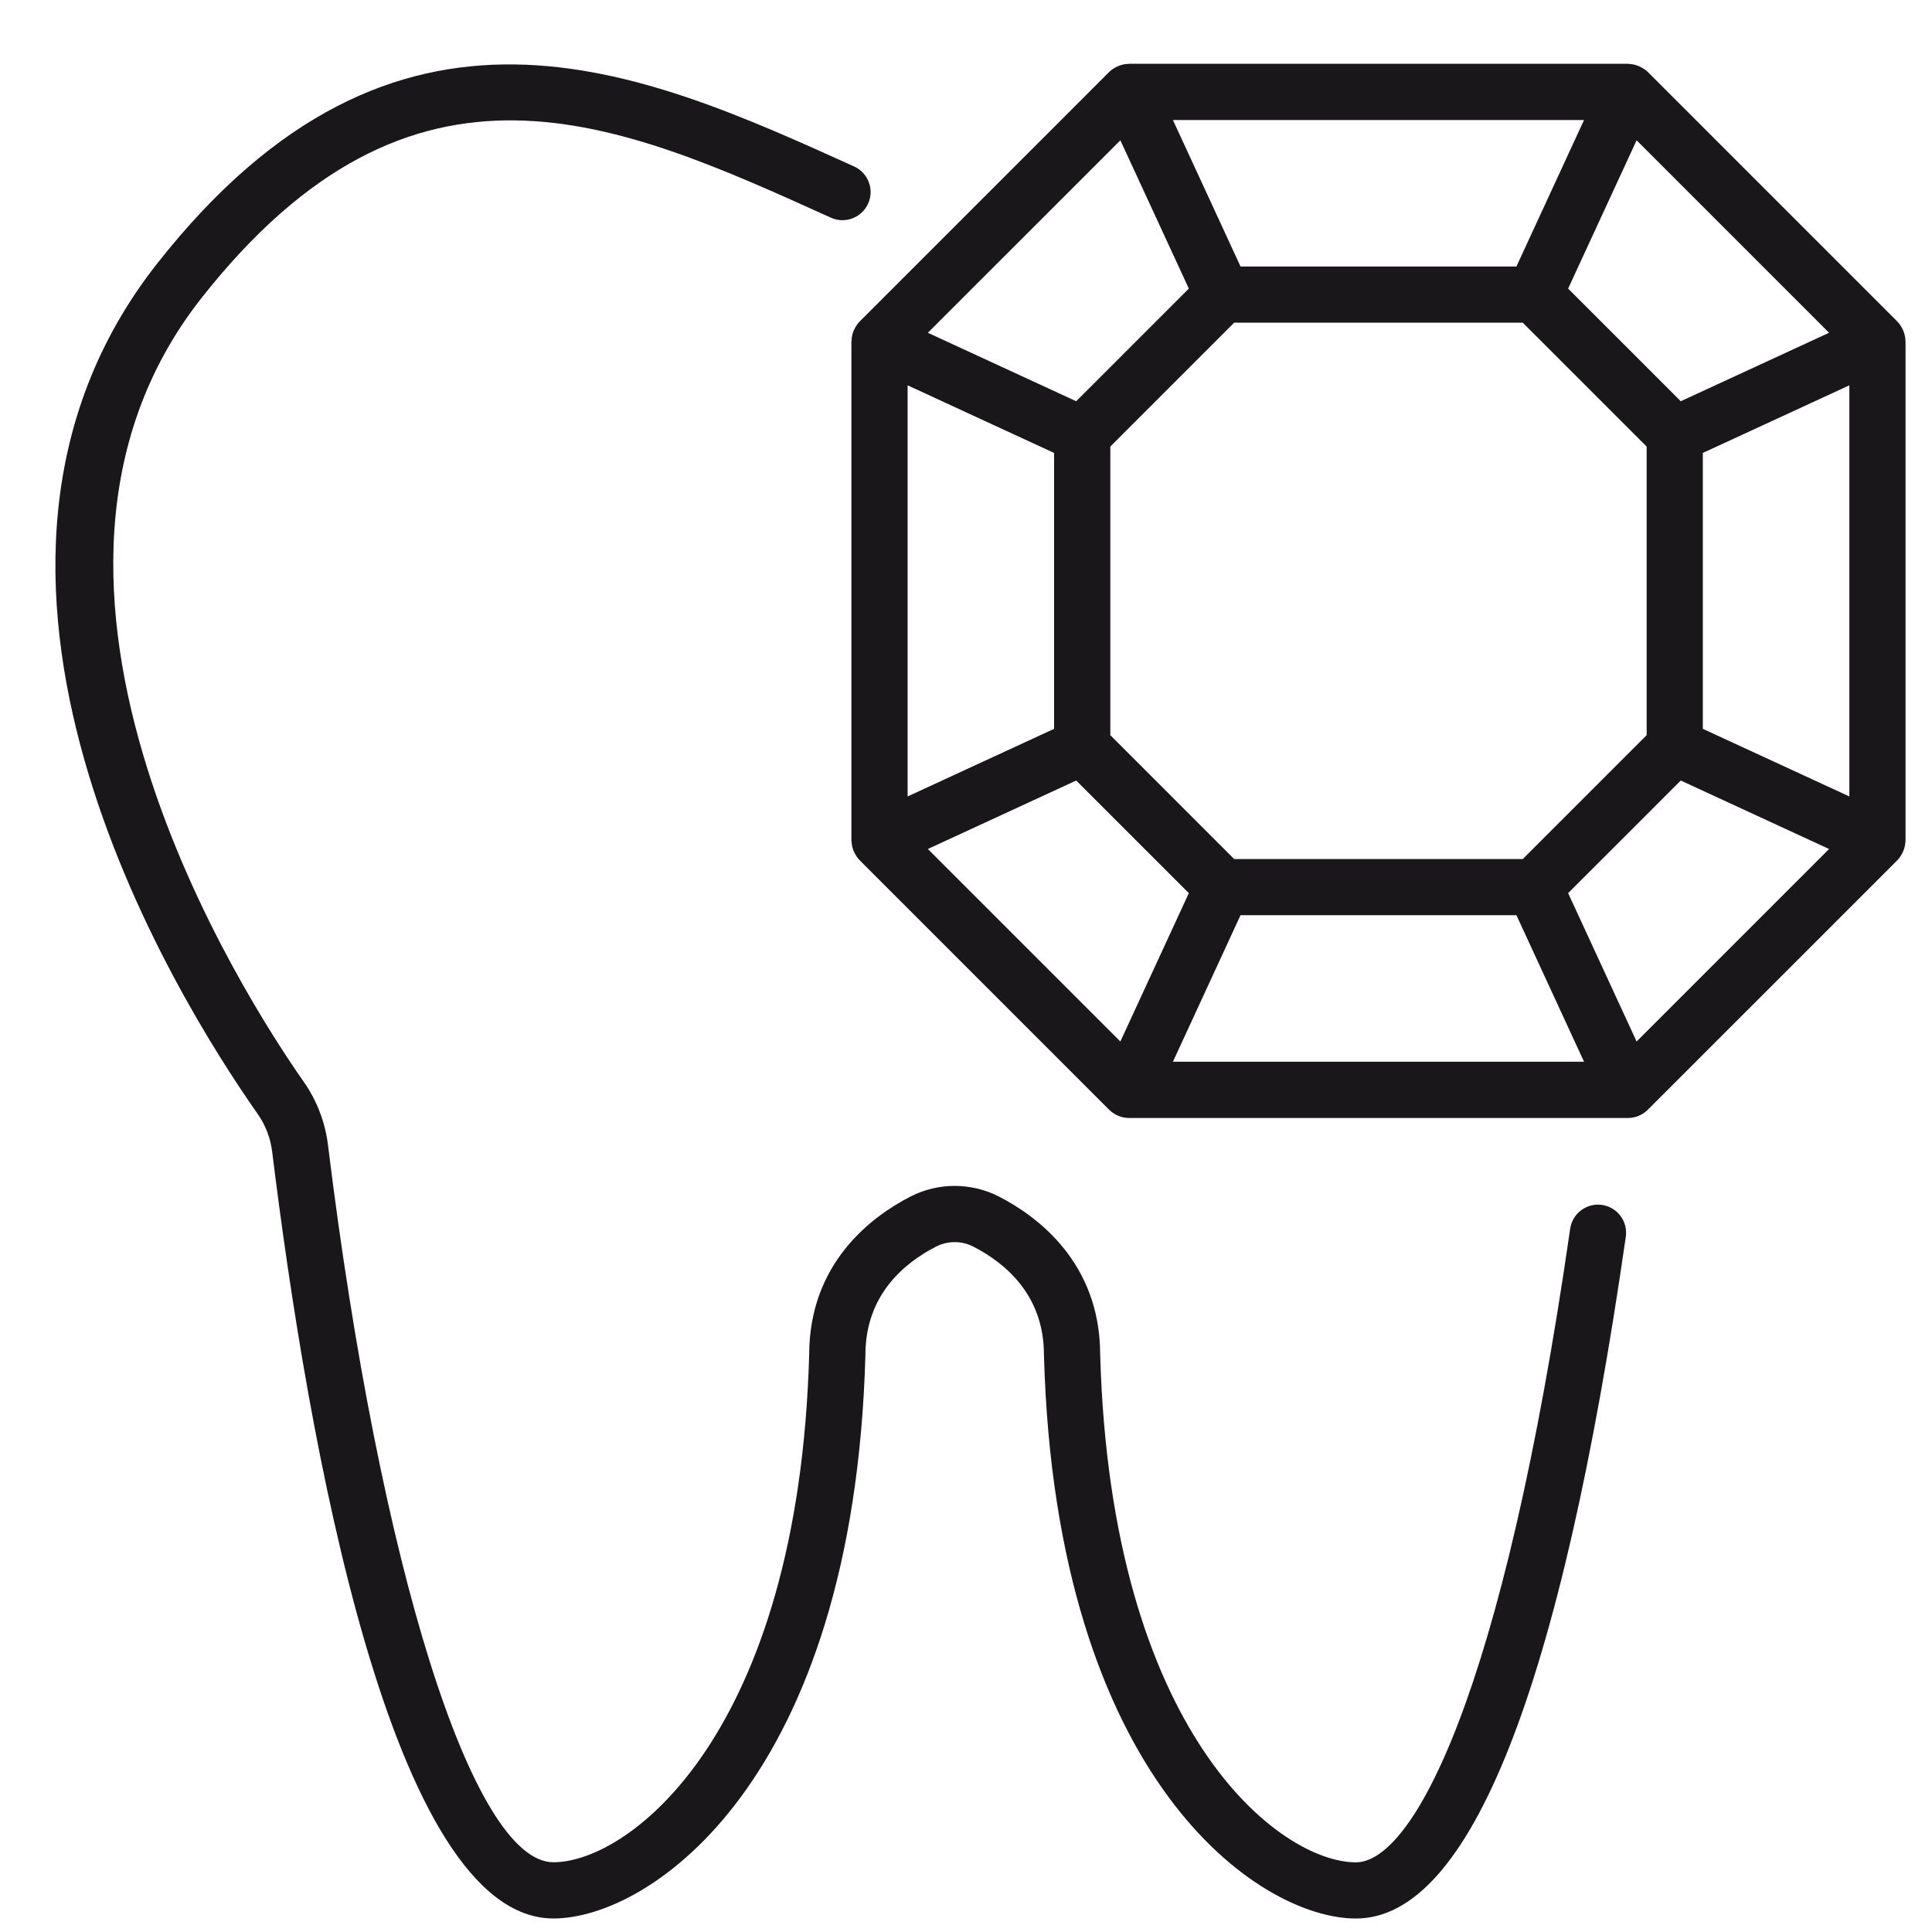<?xml version="1.0" encoding="UTF-8" standalone="no"?>
<!DOCTYPE svg PUBLIC "-//W3C//DTD SVG 1.1//EN" "http://www.w3.org/Graphics/SVG/1.1/DTD/svg11.dtd">
<svg width="100%" height="100%" viewBox="0 0 50 50" version="1.1" xmlns="http://www.w3.org/2000/svg" xmlns:xlink="http://www.w3.org/1999/xlink" xml:space="preserve" xmlns:serif="http://www.serif.com/" style="fill-rule:evenodd;clip-rule:evenodd;stroke-linejoin:round;stroke-miterlimit:1.414;">
    <g transform="matrix(1,0,0,1,-36,-183)">
        <g>
            <g transform="matrix(1,0,0,1,77.459,200.412)">
                <path d="M0,13.771C-0.394,13.714 -0.766,13.99 -0.823,14.387C-2.565,26.49 -4.899,30.785 -6.369,30.785C-8.327,30.785 -12.712,27.472 -12.987,17.629C-12.995,15.251 -14.629,14.057 -15.605,13.556C-16.324,13.187 -17.181,13.187 -17.898,13.556C-18.874,14.057 -20.509,15.251 -20.517,17.628C-20.792,27.471 -25.177,30.783 -27.135,30.783C-29.227,30.783 -31.626,23.153 -32.97,12.226C-33.042,11.633 -33.26,11.065 -33.6,10.582C-35.064,8.495 -42.074,-2.289 -36.25,-9.692C-30.758,-16.672 -25.51,-14.294 -19.955,-11.778C-19.591,-11.613 -19.159,-11.775 -18.993,-12.141C-18.827,-12.506 -18.989,-12.938 -19.355,-13.104C-24.905,-15.618 -31.196,-18.468 -37.393,-10.59C-43.691,-2.585 -36.993,8.279 -34.79,11.417C-34.585,11.709 -34.458,12.042 -34.414,12.404C-33.502,19.811 -31.345,32.238 -27.135,32.238C-24.635,32.238 -19.375,28.679 -19.063,17.682C-19.062,17.669 -19.062,17.658 -19.062,17.646C-19.062,16.111 -18.068,15.278 -17.234,14.85C-16.932,14.696 -16.572,14.695 -16.27,14.85C-15.436,15.278 -14.442,16.111 -14.442,17.646C-14.442,17.658 -14.441,17.669 -14.441,17.681C-14.13,28.679 -8.869,32.239 -6.369,32.239C-3.419,32.239 -1.069,26.302 0.617,14.594C0.674,14.197 0.398,13.829 0,13.771" style="fill:rgb(26,23,27);fill-rule:nonzero;"/>
            </g>
            <g transform="matrix(1,0,0,1,78.355,186.63)">
                <path d="M0,23.324L-1.772,19.484L-0.314,18.027L1.143,16.57L4.981,18.342L0,23.324ZM-18.342,18.342L-14.503,16.57L-11.588,19.484L-13.36,23.324L-18.342,18.342ZM-13.36,0.001L-11.588,3.839L-14.503,6.754L-18.342,4.982L-13.36,0.001ZM4.981,4.982L1.143,6.754L-0.314,5.296L-1.772,3.839L0,0.001L4.981,4.982ZM1.714,8.092L5.506,6.342L5.506,16.982L1.714,15.232L1.714,8.092ZM-3.11,3.267L-10.25,3.267L-12,-0.524L-1.36,-0.524L-3.11,3.267ZM-18.866,16.982L-18.866,6.342L-15.075,8.092L-15.075,15.232L-18.866,16.982ZM-2.946,18.602L-10.415,18.602L-13.62,15.396L-13.62,7.927L-10.415,4.721L-2.946,4.721L0.26,7.927L0.26,15.396L-1.343,16.999L-2.946,18.602ZM-10.25,20.055L-3.11,20.055L-1.36,23.848L-12,23.848L-10.25,20.055ZM6.96,5.205C6.96,5.199 6.958,5.194 6.958,5.189C6.956,5.105 6.938,5.024 6.909,4.947C6.903,4.932 6.896,4.918 6.89,4.903C6.854,4.826 6.809,4.753 6.748,4.691L0.291,-1.766C0.229,-1.828 0.155,-1.873 0.077,-1.908C0.063,-1.915 0.05,-1.921 0.037,-1.927C-0.042,-1.957 -0.123,-1.974 -0.208,-1.976C-0.213,-1.976 -0.218,-1.979 -0.223,-1.979L-13.137,-1.979C-13.141,-1.979 -13.145,-1.976 -13.149,-1.976C-13.236,-1.976 -13.32,-1.958 -13.4,-1.926C-13.412,-1.922 -13.422,-1.916 -13.434,-1.911C-13.513,-1.875 -13.588,-1.829 -13.651,-1.766L-20.107,4.691C-20.169,4.753 -20.214,4.826 -20.25,4.903C-20.256,4.918 -20.264,4.932 -20.27,4.947C-20.299,5.024 -20.315,5.105 -20.317,5.189C-20.317,5.194 -20.321,5.199 -20.321,5.205L-20.321,18.119C-20.321,18.124 -20.317,18.13 -20.317,18.136C-20.315,18.219 -20.299,18.3 -20.27,18.377C-20.264,18.391 -20.256,18.406 -20.25,18.421C-20.214,18.498 -20.169,18.571 -20.107,18.633L-13.651,25.089C-13.583,25.158 -13.502,25.211 -13.415,25.247C-13.327,25.284 -13.233,25.303 -13.137,25.303L-0.223,25.303C-0.127,25.303 -0.033,25.284 0.055,25.247C0.142,25.211 0.223,25.158 0.291,25.089L6.748,18.633C6.809,18.571 6.854,18.497 6.89,18.421C6.896,18.406 6.903,18.391 6.909,18.377C6.938,18.3 6.956,18.219 6.958,18.136C6.958,18.13 6.96,18.124 6.96,18.119L6.96,5.205Z" style="fill:rgb(26,23,27);fill-rule:nonzero;"/>
            </g>
        </g>
    </g>
</svg>
